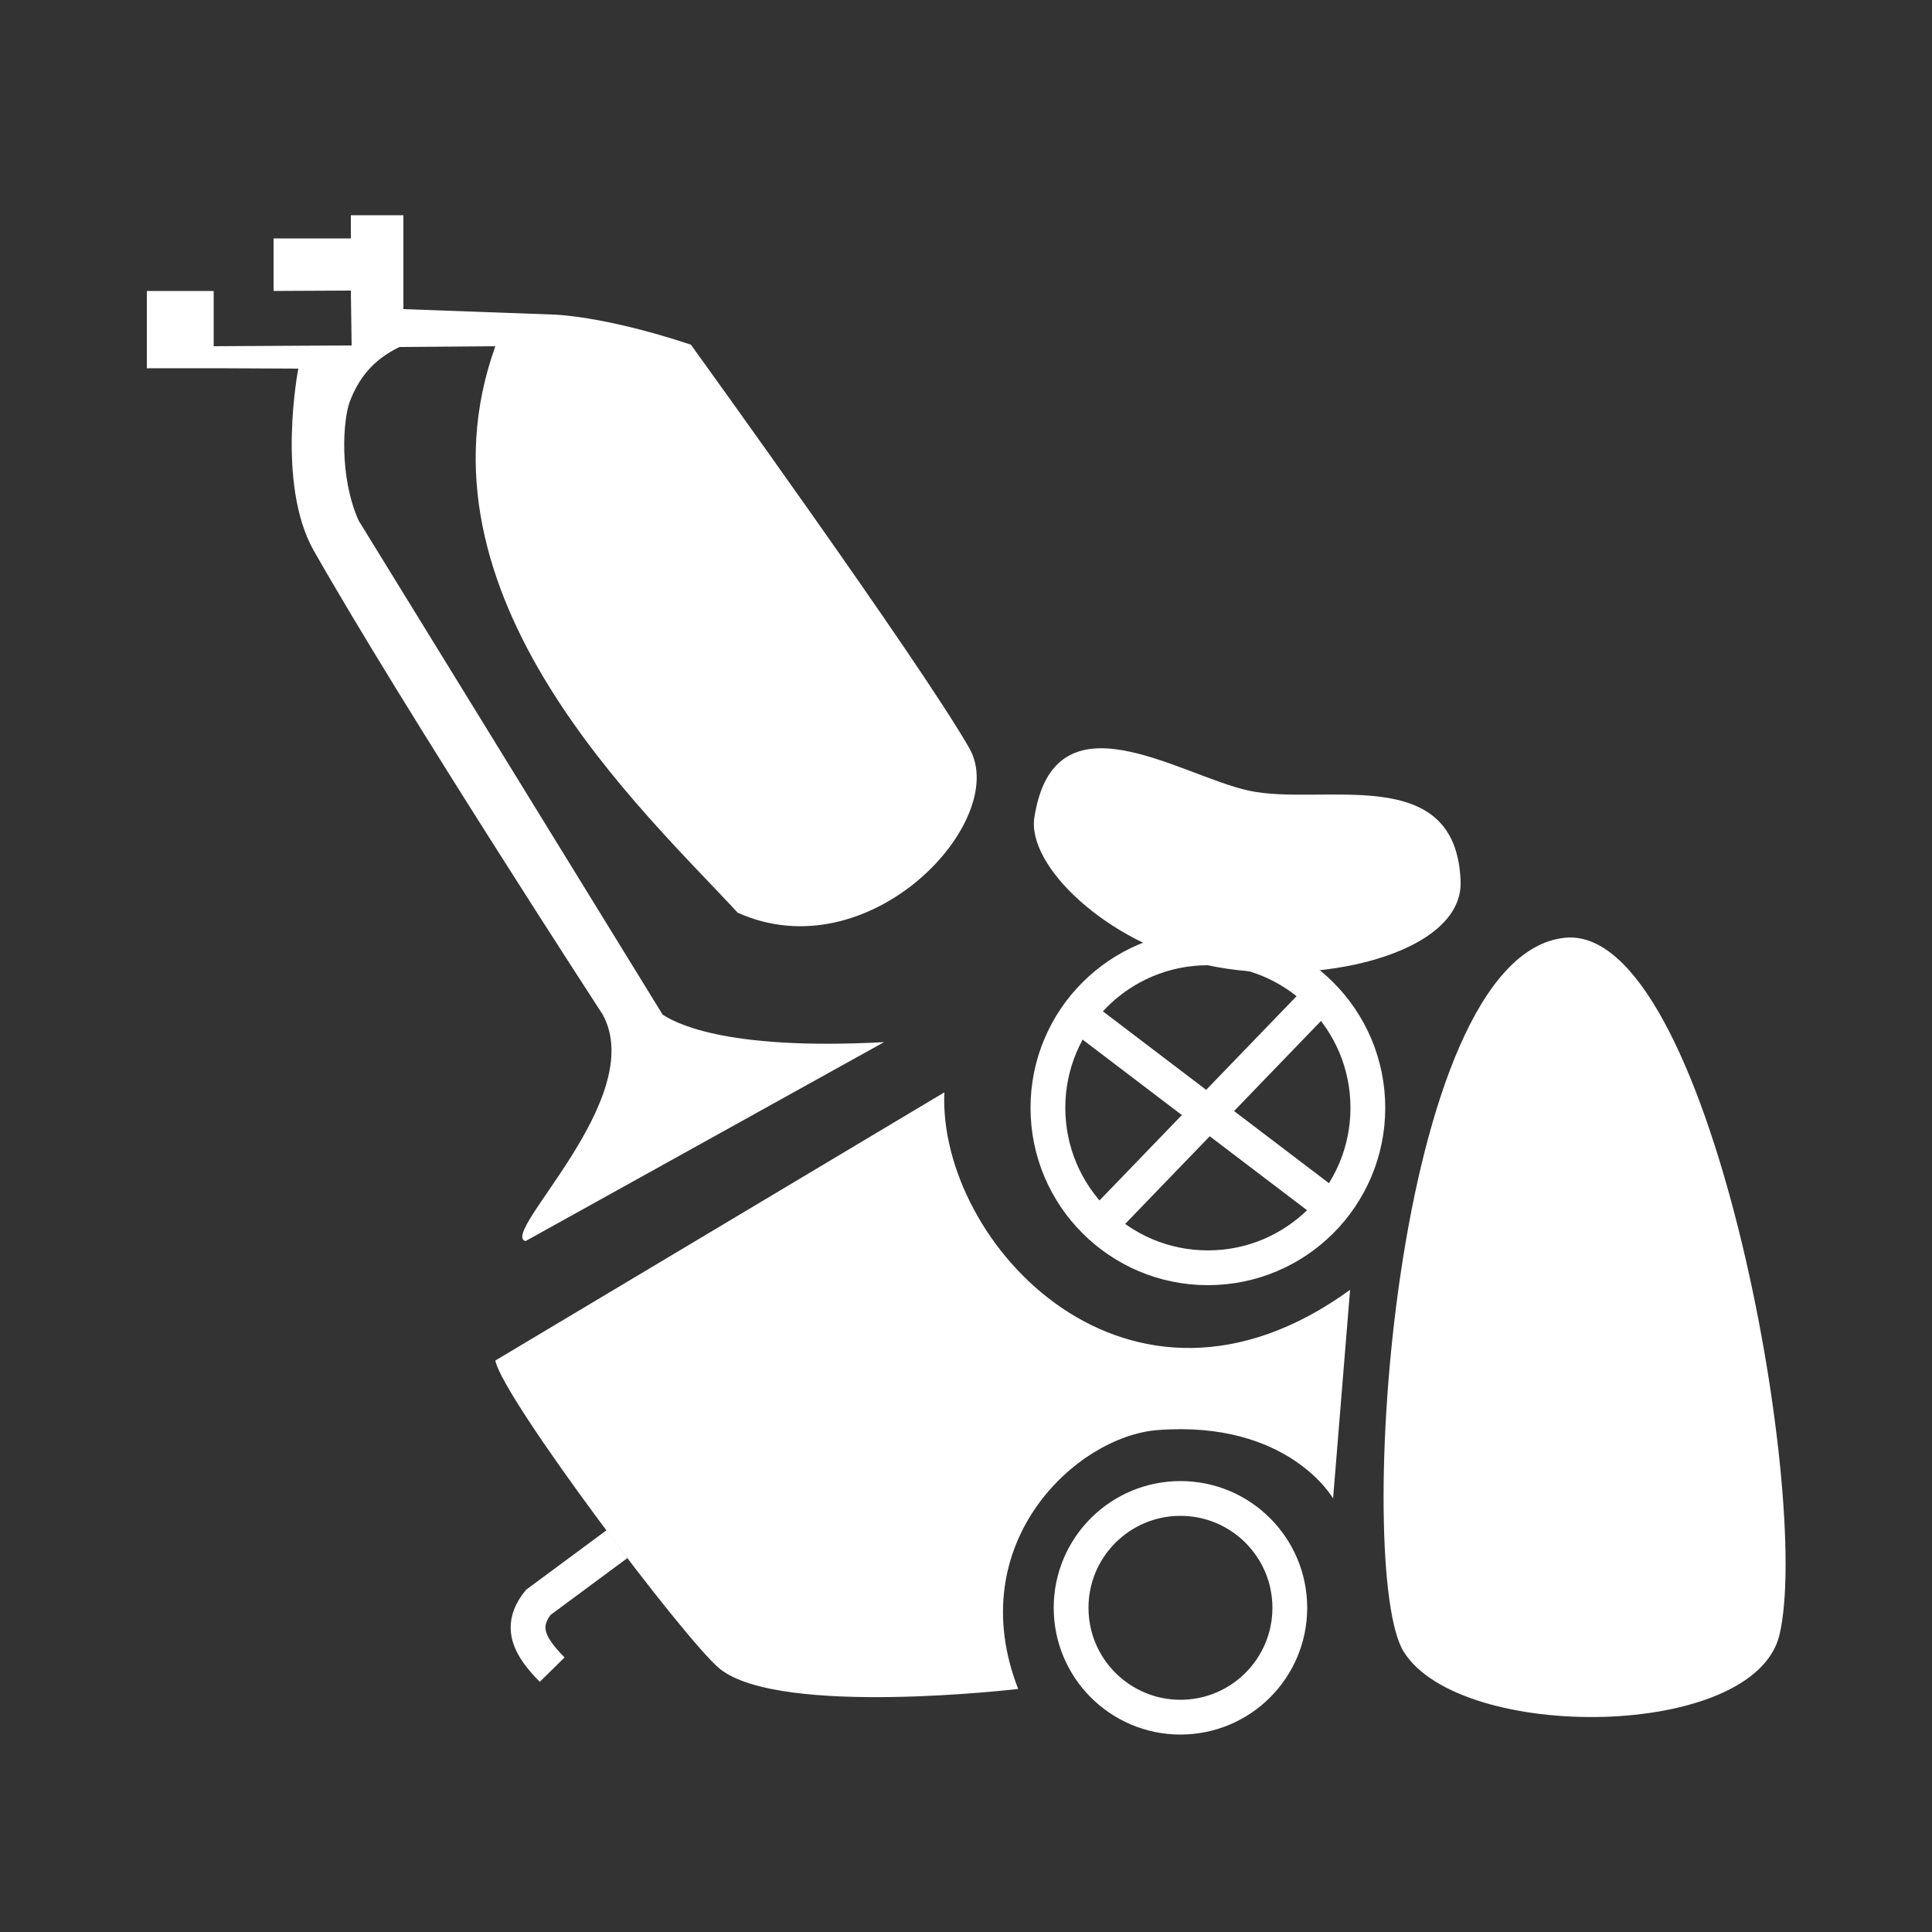 <?xml version="1.0" encoding="UTF-8"?> <!-- Generator: Adobe Illustrator 26.0.2, SVG Export Plug-In . SVG Version: 6.00 Build 0) --> <svg xmlns="http://www.w3.org/2000/svg" xmlns:xlink="http://www.w3.org/1999/xlink" version="1.1" id="Capa_1" x="0px" y="0px" viewBox="0 0 500 500" style="enable-background:new 0 0 500 500;" xml:space="preserve"><rect x="0" y="0" width="500" height="500" fill="#333333" stroke="none"/> <style type="text/css"> .st0{fill:#FFFFFF;} .st1{fill:none;stroke:#FFFFFF;stroke-width:9;stroke-miterlimit:10;} </style> <path class="st0" d="M404.9,242.7c-44.6,4.8-54.5,164.4-41.6,184.8c14.7,23.4,90.5,22.9,97.2-4.3 C469.1,387.6,442.2,238.7,404.9,242.7z"></path> <circle class="st1" cx="305.5" cy="416.1" r="28.3"></circle> <path class="st0" d="M267.7,211.5c-2,12.5,18.5,32.4,44.4,38.2c27.8,6.2,66.7-2.6,65.9-21.7c-1.2-31.1-35.8-19.2-54.9-23.4 C305,200.6,272.9,178.5,267.7,211.5z"></path> <circle class="st1" cx="312.6" cy="286.7" r="41.4"></circle> <line class="st1" x1="279" y1="262.5" x2="344.9" y2="312.6"></line> <line class="st1" x1="342.1" y1="257.5" x2="284.6" y2="317.1"></line> <path class="st0" d="M349.4,333.8l-4.4,54c0,0-11.5-20.3-45.4-17.7c-21,1.6-50.8,29.2-36.1,67c0,0-61.6,7.3-77.2-5.2 c-8.8-7.1-56.4-70.3-58.1-79.8l116.2-69.4C242.7,321.7,292.1,375.4,349.4,333.8z"></path> <path class="st0" d="M128.2,89.6c-23.2,64.6,39,120.8,62.7,146.6c34.2,15.4,70.6-23.8,60-42.5c-12.5-22-72.1-104.5-72.1-104.5 c-23.2-7.7-35.9-7.8-35.9-7.8l-38.5-1.4l0-18.1l0-6.2l-13.6,0l0,6l-20,0v13.6l20-0.1L91,89.4l-35.7,0.2l0-3.9V75.3H38v20h18.2 l21,0.1c0,0-5.8,29.8,4,47.1c23.3,41,74.8,120.1,74.8,120.1c11.8,21.7-26.9,56.6-20,58.6l92.8-51.5c-42.5,2.3-54.7-5.5-57.3-7.1 c0,0-78.7-127.9-78.7-127.9c-5.1-11.5-4-26.1-2.3-30.7c2.2-5.8,5.8-10.8,12.9-14.2L128.2,89.6z"></path> <path class="st1" d="M142.9,432.1c-5.8-5.9-8.7-11-3.6-17.4l20.4-15.1"></path> </svg> 